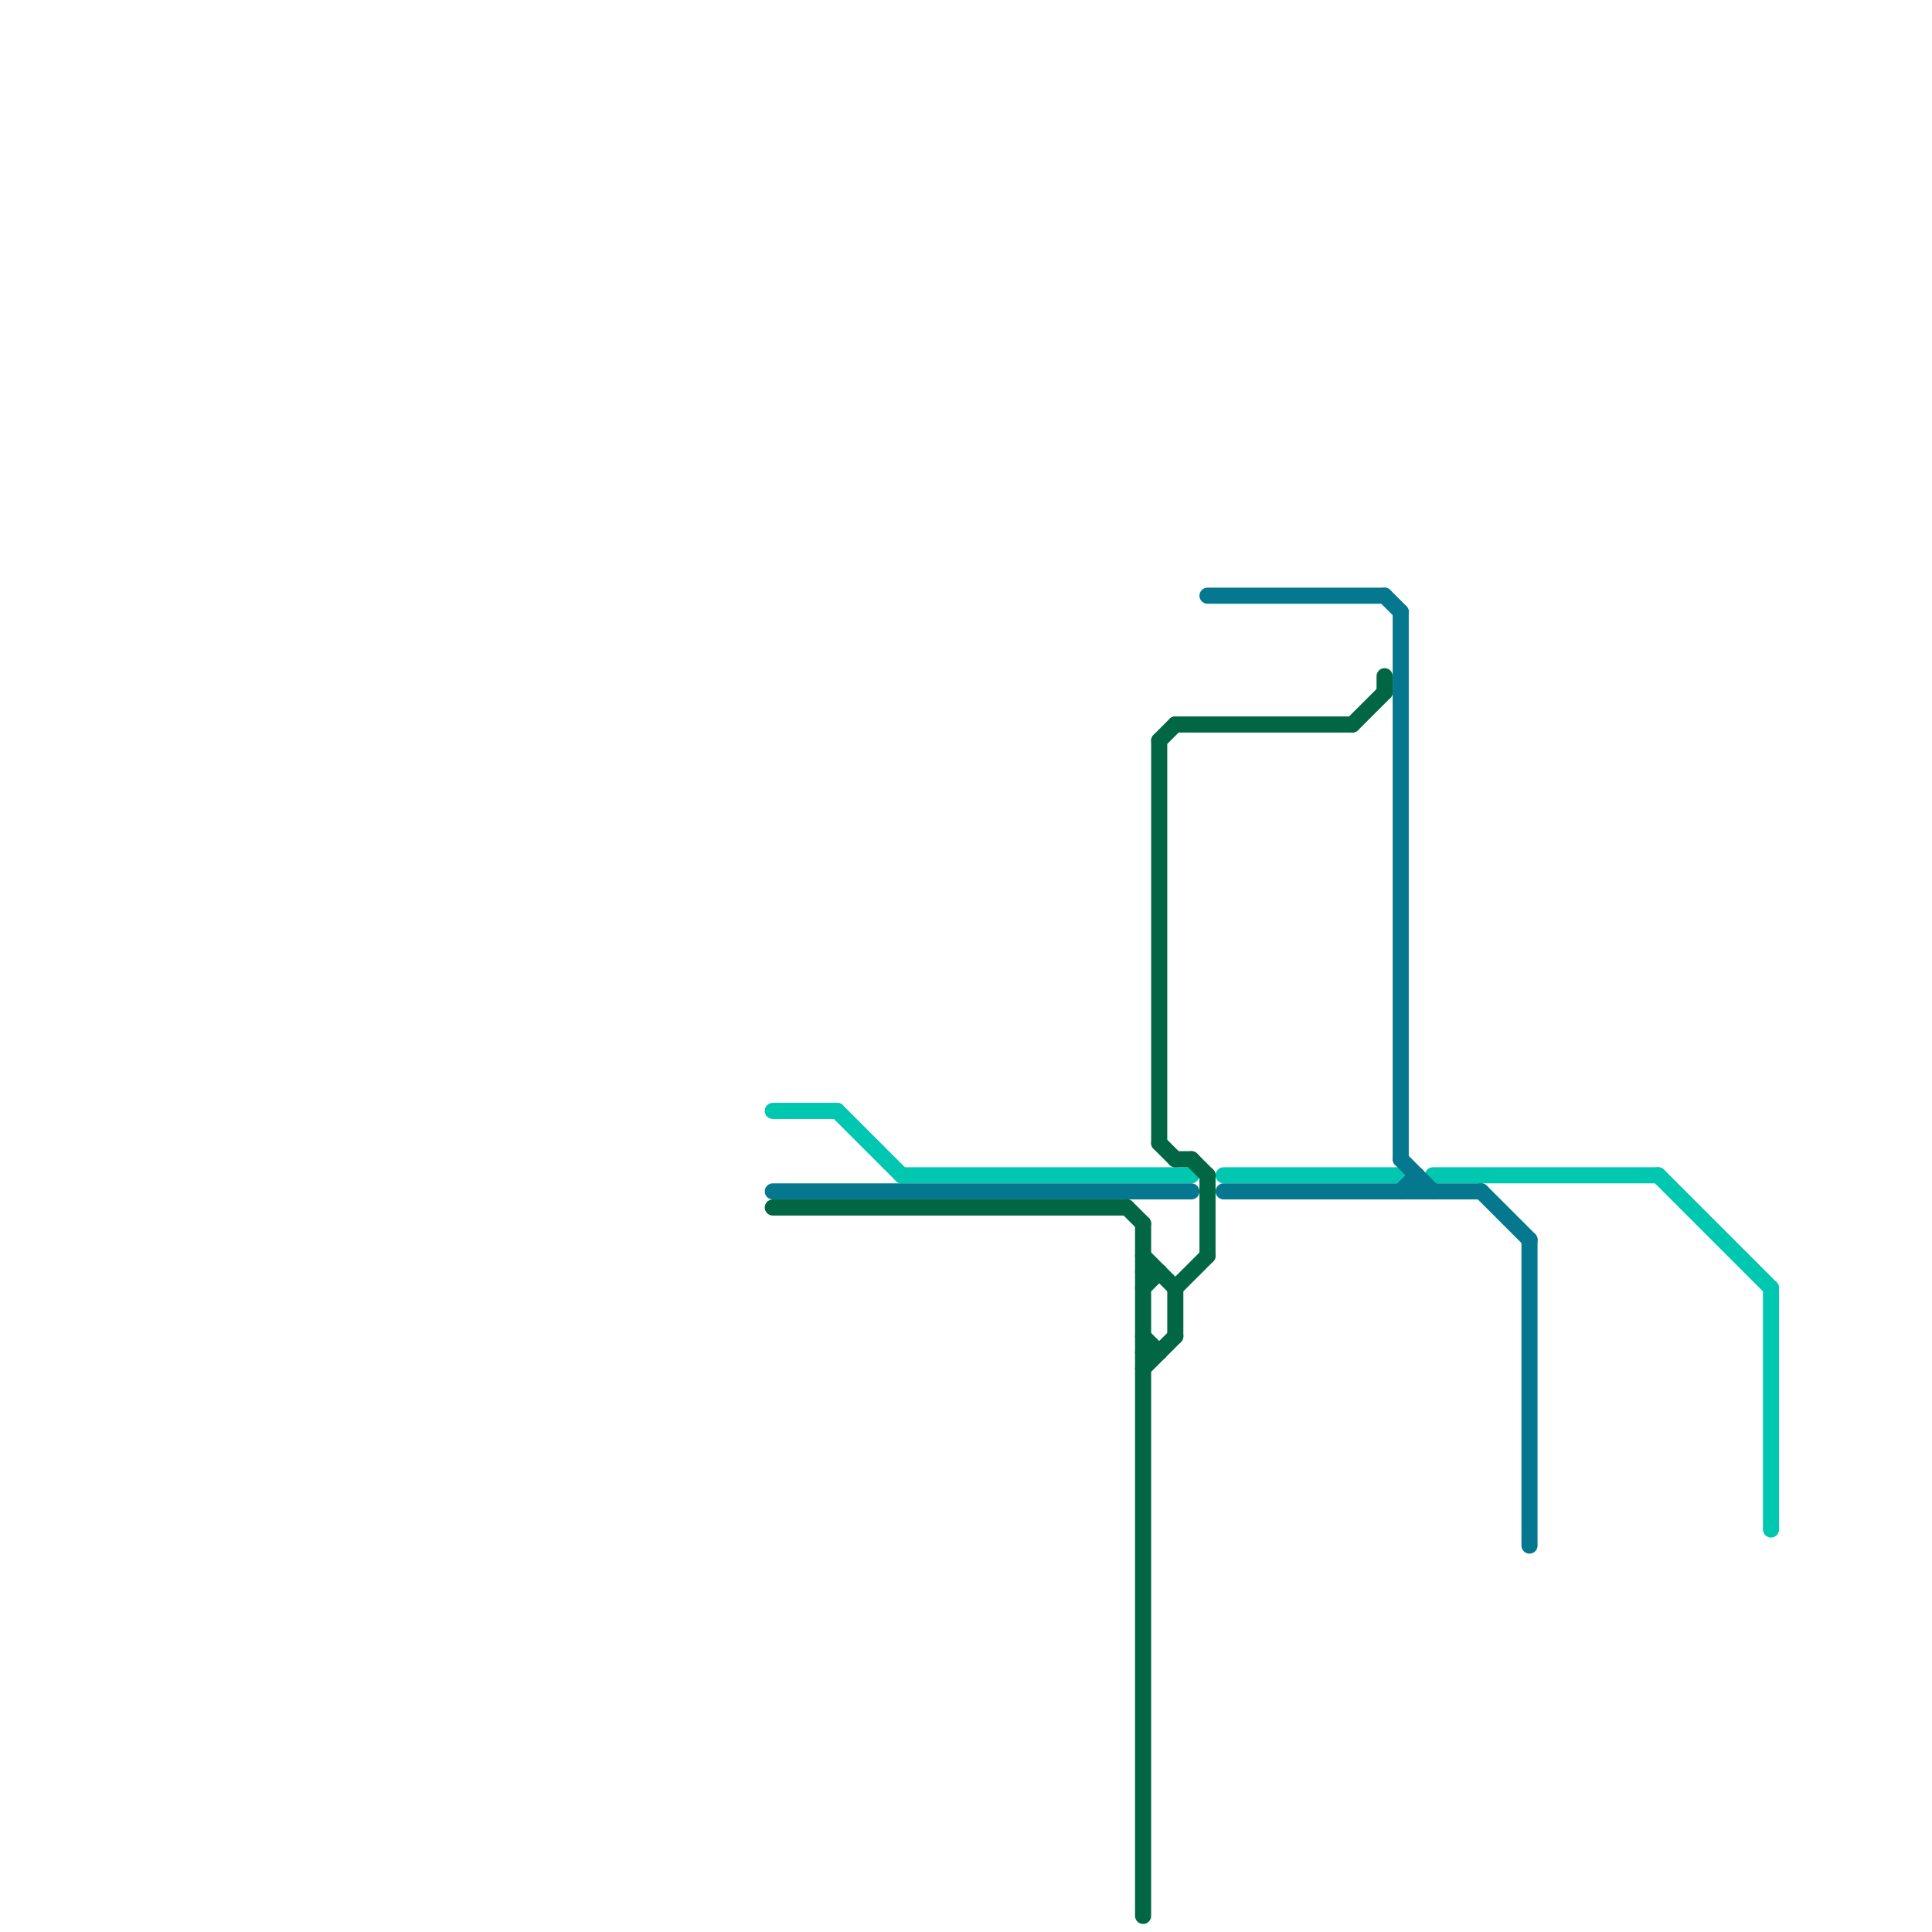 
<svg version="1.1" xmlns="http://www.w3.org/2000/svg" viewBox="0 0 120 120">
<style>text { font: 1px Helvetica; font-weight: 600; white-space: pre; dominant-baseline: central; } line { stroke-width: 1; fill: none; stroke-linecap: round; stroke-linejoin: round; } .c0 { stroke: #00c7b0 } .c1 { stroke: #05788f } .c2 { stroke: #006644 }</style><defs><g id="wm-xf"><circle r="1.2" fill="#000"/><circle r="0.9" fill="#fff"/><circle r="0.6" fill="#000"/><circle r="0.3" fill="#fff"/></g><g id="wm"><circle r="0.6" fill="#000"/><circle r="0.3" fill="#fff"/></g></defs><line class="c0" x1="76" y1="73" x2="87" y2="73"/><line class="c0" x1="89" y1="73" x2="103" y2="73"/><line class="c0" x1="110" y1="80" x2="110" y2="95"/><line class="c0" x1="52" y1="69" x2="56" y2="73"/><line class="c0" x1="48" y1="69" x2="52" y2="69"/><line class="c0" x1="103" y1="73" x2="110" y2="80"/><line class="c0" x1="56" y1="73" x2="74" y2="73"/><line class="c1" x1="76" y1="74" x2="92" y2="74"/><line class="c1" x1="75" y1="37" x2="86" y2="37"/><line class="c1" x1="48" y1="74" x2="74" y2="74"/><line class="c1" x1="86" y1="37" x2="87" y2="38"/><line class="c1" x1="92" y1="74" x2="95" y2="77"/><line class="c1" x1="87" y1="74" x2="88" y2="73"/><line class="c1" x1="87" y1="72" x2="89" y2="74"/><line class="c1" x1="87" y1="38" x2="87" y2="72"/><line class="c1" x1="95" y1="77" x2="95" y2="96"/><line class="c1" x1="88" y1="73" x2="88" y2="74"/><line class="c2" x1="73" y1="80" x2="73" y2="83"/><line class="c2" x1="71" y1="76" x2="71" y2="119"/><line class="c2" x1="73" y1="45" x2="84" y2="45"/><line class="c2" x1="84" y1="45" x2="86" y2="43"/><line class="c2" x1="71" y1="85" x2="73" y2="83"/><line class="c2" x1="72" y1="46" x2="72" y2="71"/><line class="c2" x1="72" y1="46" x2="73" y2="45"/><line class="c2" x1="72" y1="71" x2="73" y2="72"/><line class="c2" x1="86" y1="42" x2="86" y2="43"/><line class="c2" x1="71" y1="80" x2="72" y2="79"/><line class="c2" x1="75" y1="73" x2="75" y2="78"/><line class="c2" x1="71" y1="79" x2="72" y2="79"/><line class="c2" x1="48" y1="75" x2="70" y2="75"/><line class="c2" x1="73" y1="72" x2="74" y2="72"/><line class="c2" x1="73" y1="80" x2="75" y2="78"/><line class="c2" x1="71" y1="78" x2="73" y2="80"/><line class="c2" x1="70" y1="75" x2="71" y2="76"/><line class="c2" x1="71" y1="84" x2="72" y2="84"/><line class="c2" x1="74" y1="72" x2="75" y2="73"/><line class="c2" x1="71" y1="83" x2="72" y2="84"/>
</svg>
